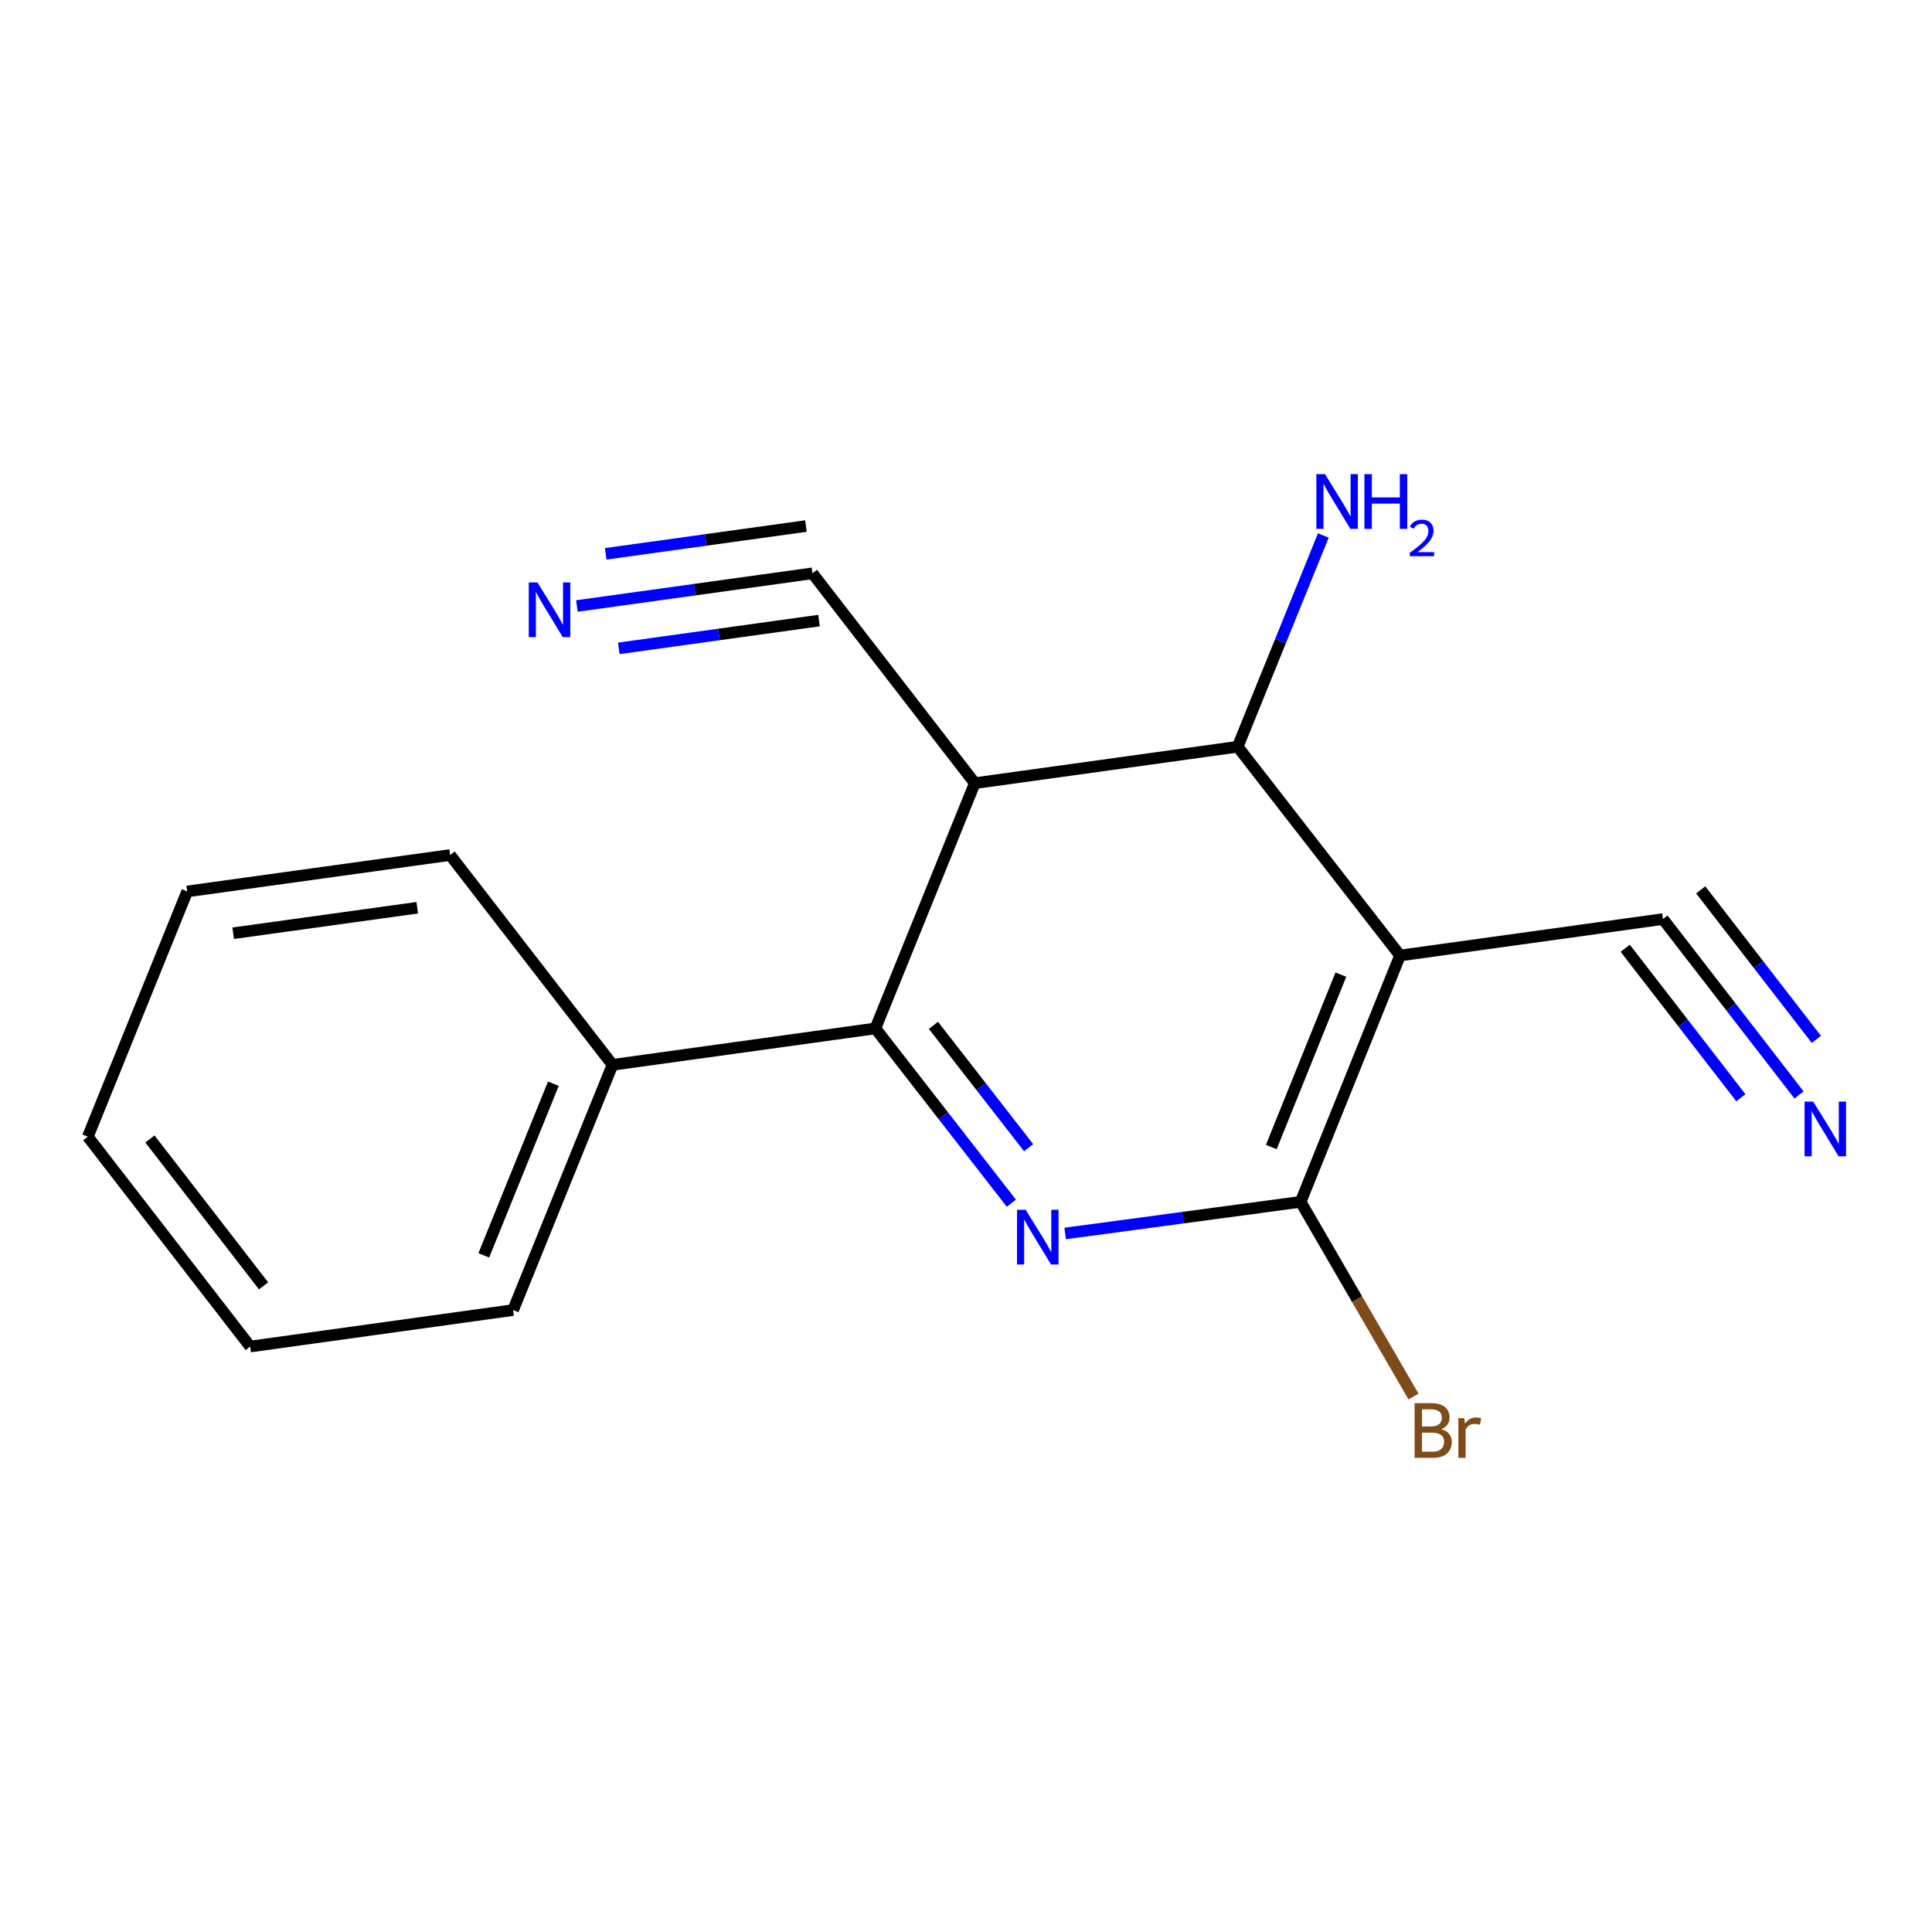 <?xml version='1.0' encoding='iso-8859-1'?>
<svg version='1.1' baseProfile='full'
              xmlns='http://www.w3.org/2000/svg'
                      xmlns:rdkit='http://www.rdkit.org/xml'
                      xmlns:xlink='http://www.w3.org/1999/xlink'
                  xml:space='preserve'
width='1000px' height='1000px' viewBox='0 0 1000 1000'>
<!-- END OF HEADER -->
<rect style='opacity:1.0;fill:#FFFFFF;stroke:none' width='1000' height='1000' x='0' y='0'> </rect>
<path class='bond-1' d='M 551.329,638.452 L 612.268,630.26' style='fill:none;fill-rule:evenodd;stroke:#0000FF;stroke-width:6px;stroke-linecap:butt;stroke-linejoin:miter;stroke-opacity:1' />
<path class='bond-1' d='M 612.268,630.26 L 673.206,622.068' style='fill:none;fill-rule:evenodd;stroke:#000000;stroke-width:6px;stroke-linecap:butt;stroke-linejoin:miter;stroke-opacity:1' />
<path class='bond-3' d='M 523.478,622.775 L 488.286,577.543' style='fill:none;fill-rule:evenodd;stroke:#0000FF;stroke-width:6px;stroke-linecap:butt;stroke-linejoin:miter;stroke-opacity:1' />
<path class='bond-3' d='M 488.286,577.543 L 453.094,532.311' style='fill:none;fill-rule:evenodd;stroke:#000000;stroke-width:6px;stroke-linecap:butt;stroke-linejoin:miter;stroke-opacity:1' />
<path class='bond-3' d='M 532.412,594.04 L 507.777,562.378' style='fill:none;fill-rule:evenodd;stroke:#0000FF;stroke-width:6px;stroke-linecap:butt;stroke-linejoin:miter;stroke-opacity:1' />
<path class='bond-3' d='M 507.777,562.378 L 483.143,530.715' style='fill:none;fill-rule:evenodd;stroke:#000000;stroke-width:6px;stroke-linecap:butt;stroke-linejoin:miter;stroke-opacity:1' />
<path class='bond-0' d='M 724.657,494.567 L 673.206,622.068' style='fill:none;fill-rule:evenodd;stroke:#000000;stroke-width:6px;stroke-linecap:butt;stroke-linejoin:miter;stroke-opacity:1' />
<path class='bond-0' d='M 694.037,504.45 L 658.022,593.701' style='fill:none;fill-rule:evenodd;stroke:#000000;stroke-width:6px;stroke-linecap:butt;stroke-linejoin:miter;stroke-opacity:1' />
<path class='bond-4' d='M 724.657,494.567 L 640.621,386.507' style='fill:none;fill-rule:evenodd;stroke:#000000;stroke-width:6px;stroke-linecap:butt;stroke-linejoin:miter;stroke-opacity:1' />
<path class='bond-5' d='M 724.657,494.567 L 860.747,475.702' style='fill:none;fill-rule:evenodd;stroke:#000000;stroke-width:6px;stroke-linecap:butt;stroke-linejoin:miter;stroke-opacity:1' />
<path class='bond-10' d='M 673.206,622.068 L 702.417,672.453' style='fill:none;fill-rule:evenodd;stroke:#000000;stroke-width:6px;stroke-linecap:butt;stroke-linejoin:miter;stroke-opacity:1' />
<path class='bond-10' d='M 702.417,672.453 L 731.629,722.838' style='fill:none;fill-rule:evenodd;stroke:#7F4C19;stroke-width:6px;stroke-linecap:butt;stroke-linejoin:miter;stroke-opacity:1' />
<path class='bond-2' d='M 504.558,405.372 L 453.094,532.311' style='fill:none;fill-rule:evenodd;stroke:#000000;stroke-width:6px;stroke-linecap:butt;stroke-linejoin:miter;stroke-opacity:1' />
<path class='bond-6' d='M 504.558,405.372 L 420.522,296.75' style='fill:none;fill-rule:evenodd;stroke:#000000;stroke-width:6px;stroke-linecap:butt;stroke-linejoin:miter;stroke-opacity:1' />
<path class='bond-17' d='M 504.558,405.372 L 640.621,386.507' style='fill:none;fill-rule:evenodd;stroke:#000000;stroke-width:6px;stroke-linecap:butt;stroke-linejoin:miter;stroke-opacity:1' />
<path class='bond-9' d='M 453.094,532.311 L 317.031,551.162' style='fill:none;fill-rule:evenodd;stroke:#000000;stroke-width:6px;stroke-linecap:butt;stroke-linejoin:miter;stroke-opacity:1' />
<path class='bond-11' d='M 640.621,386.507 L 662.788,331.836' style='fill:none;fill-rule:evenodd;stroke:#000000;stroke-width:6px;stroke-linecap:butt;stroke-linejoin:miter;stroke-opacity:1' />
<path class='bond-11' d='M 662.788,331.836 L 684.955,277.166' style='fill:none;fill-rule:evenodd;stroke:#0000FF;stroke-width:6px;stroke-linecap:butt;stroke-linejoin:miter;stroke-opacity:1' />
<path class='bond-7' d='M 860.747,475.702 L 895.96,521.223' style='fill:none;fill-rule:evenodd;stroke:#000000;stroke-width:6px;stroke-linecap:butt;stroke-linejoin:miter;stroke-opacity:1' />
<path class='bond-7' d='M 895.96,521.223 L 931.173,566.744' style='fill:none;fill-rule:evenodd;stroke:#0000FF;stroke-width:6px;stroke-linecap:butt;stroke-linejoin:miter;stroke-opacity:1' />
<path class='bond-7' d='M 841.213,490.812 L 871.144,529.505' style='fill:none;fill-rule:evenodd;stroke:#000000;stroke-width:6px;stroke-linecap:butt;stroke-linejoin:miter;stroke-opacity:1' />
<path class='bond-7' d='M 871.144,529.505 L 901.075,568.198' style='fill:none;fill-rule:evenodd;stroke:#0000FF;stroke-width:6px;stroke-linecap:butt;stroke-linejoin:miter;stroke-opacity:1' />
<path class='bond-7' d='M 880.281,460.591 L 910.212,499.284' style='fill:none;fill-rule:evenodd;stroke:#000000;stroke-width:6px;stroke-linecap:butt;stroke-linejoin:miter;stroke-opacity:1' />
<path class='bond-7' d='M 910.212,499.284 L 940.143,537.977' style='fill:none;fill-rule:evenodd;stroke:#0000FF;stroke-width:6px;stroke-linecap:butt;stroke-linejoin:miter;stroke-opacity:1' />
<path class='bond-8' d='M 420.522,296.75 L 359.565,305.206' style='fill:none;fill-rule:evenodd;stroke:#000000;stroke-width:6px;stroke-linecap:butt;stroke-linejoin:miter;stroke-opacity:1' />
<path class='bond-8' d='M 359.565,305.206 L 298.607,313.662' style='fill:none;fill-rule:evenodd;stroke:#0000FF;stroke-width:6px;stroke-linecap:butt;stroke-linejoin:miter;stroke-opacity:1' />
<path class='bond-8' d='M 417.129,272.288 L 365.315,279.476' style='fill:none;fill-rule:evenodd;stroke:#000000;stroke-width:6px;stroke-linecap:butt;stroke-linejoin:miter;stroke-opacity:1' />
<path class='bond-8' d='M 365.315,279.476 L 313.501,286.663' style='fill:none;fill-rule:evenodd;stroke:#0000FF;stroke-width:6px;stroke-linecap:butt;stroke-linejoin:miter;stroke-opacity:1' />
<path class='bond-8' d='M 423.916,321.212 L 372.102,328.4' style='fill:none;fill-rule:evenodd;stroke:#000000;stroke-width:6px;stroke-linecap:butt;stroke-linejoin:miter;stroke-opacity:1' />
<path class='bond-8' d='M 372.102,328.4 L 320.288,335.587' style='fill:none;fill-rule:evenodd;stroke:#0000FF;stroke-width:6px;stroke-linecap:butt;stroke-linejoin:miter;stroke-opacity:1' />
<path class='bond-12' d='M 317.031,551.162 L 265.581,678.088' style='fill:none;fill-rule:evenodd;stroke:#000000;stroke-width:6px;stroke-linecap:butt;stroke-linejoin:miter;stroke-opacity:1' />
<path class='bond-12' d='M 286.426,560.924 L 250.411,649.771' style='fill:none;fill-rule:evenodd;stroke:#000000;stroke-width:6px;stroke-linecap:butt;stroke-linejoin:miter;stroke-opacity:1' />
<path class='bond-13' d='M 317.031,551.162 L 232.982,442.554' style='fill:none;fill-rule:evenodd;stroke:#000000;stroke-width:6px;stroke-linecap:butt;stroke-linejoin:miter;stroke-opacity:1' />
<path class='bond-14' d='M 265.581,678.088 L 129.49,696.966' style='fill:none;fill-rule:evenodd;stroke:#000000;stroke-width:6px;stroke-linecap:butt;stroke-linejoin:miter;stroke-opacity:1' />
<path class='bond-15' d='M 232.982,442.554 L 96.891,461.405' style='fill:none;fill-rule:evenodd;stroke:#000000;stroke-width:6px;stroke-linecap:butt;stroke-linejoin:miter;stroke-opacity:1' />
<path class='bond-15' d='M 215.957,469.844 L 120.694,483.04' style='fill:none;fill-rule:evenodd;stroke:#000000;stroke-width:6px;stroke-linecap:butt;stroke-linejoin:miter;stroke-opacity:1' />
<path class='bond-18' d='M 129.49,696.966 L 45.455,588.344' style='fill:none;fill-rule:evenodd;stroke:#000000;stroke-width:6px;stroke-linecap:butt;stroke-linejoin:miter;stroke-opacity:1' />
<path class='bond-18' d='M 136.418,665.561 L 77.593,589.526' style='fill:none;fill-rule:evenodd;stroke:#000000;stroke-width:6px;stroke-linecap:butt;stroke-linejoin:miter;stroke-opacity:1' />
<path class='bond-16' d='M 96.891,461.405 L 45.455,588.344' style='fill:none;fill-rule:evenodd;stroke:#000000;stroke-width:6px;stroke-linecap:butt;stroke-linejoin:miter;stroke-opacity:1' />
<path  class='atom-0' d='M 530.897 626.197
L 540.177 641.197
Q 541.097 642.677, 542.577 645.357
Q 544.057 648.037, 544.137 648.197
L 544.137 626.197
L 547.897 626.197
L 547.897 654.517
L 544.017 654.517
L 534.057 638.117
Q 532.897 636.197, 531.657 633.997
Q 530.457 631.797, 530.097 631.117
L 530.097 654.517
L 526.417 654.517
L 526.417 626.197
L 530.897 626.197
' fill='#0000FF'/>
<path  class='atom-8' d='M 938.523 570.178
L 947.803 585.178
Q 948.723 586.658, 950.203 589.338
Q 951.683 592.018, 951.763 592.178
L 951.763 570.178
L 955.523 570.178
L 955.523 598.498
L 951.643 598.498
L 941.683 582.098
Q 940.523 580.178, 939.283 577.978
Q 938.083 575.778, 937.723 575.098
L 937.723 598.498
L 934.043 598.498
L 934.043 570.178
L 938.523 570.178
' fill='#0000FF'/>
<path  class='atom-9' d='M 278.172 301.469
L 287.452 316.469
Q 288.372 317.949, 289.852 320.629
Q 291.332 323.309, 291.412 323.469
L 291.412 301.469
L 295.172 301.469
L 295.172 329.789
L 291.292 329.789
L 281.332 313.389
Q 280.172 311.469, 278.932 309.269
Q 277.732 307.069, 277.372 306.389
L 277.372 329.789
L 273.692 329.789
L 273.692 301.469
L 278.172 301.469
' fill='#0000FF'/>
<path  class='atom-11' d='M 745.961 739.698
Q 748.681 740.458, 750.041 742.138
Q 751.441 743.778, 751.441 746.218
Q 751.441 750.138, 748.921 752.378
Q 746.441 754.578, 741.721 754.578
L 732.201 754.578
L 732.201 726.258
L 740.561 726.258
Q 745.401 726.258, 747.841 728.218
Q 750.281 730.178, 750.281 733.778
Q 750.281 738.058, 745.961 739.698
M 736.001 729.458
L 736.001 738.338
L 740.561 738.338
Q 743.361 738.338, 744.801 737.218
Q 746.281 736.058, 746.281 733.778
Q 746.281 729.458, 740.561 729.458
L 736.001 729.458
M 741.721 751.378
Q 744.481 751.378, 745.961 750.058
Q 747.441 748.738, 747.441 746.218
Q 747.441 743.898, 745.801 742.738
Q 744.201 741.538, 741.121 741.538
L 736.001 741.538
L 736.001 751.378
L 741.721 751.378
' fill='#7F4C19'/>
<path  class='atom-11' d='M 757.881 734.018
L 758.321 736.858
Q 760.481 733.658, 764.001 733.658
Q 765.121 733.658, 766.641 734.058
L 766.041 737.418
Q 764.321 737.018, 763.361 737.018
Q 761.681 737.018, 760.561 737.698
Q 759.481 738.338, 758.601 739.898
L 758.601 754.578
L 754.841 754.578
L 754.841 734.018
L 757.881 734.018
' fill='#7F4C19'/>
<path  class='atom-12' d='M 685.825 245.422
L 695.105 260.422
Q 696.025 261.902, 697.505 264.582
Q 698.985 267.262, 699.065 267.422
L 699.065 245.422
L 702.825 245.422
L 702.825 273.742
L 698.945 273.742
L 688.985 257.342
Q 687.825 255.422, 686.585 253.222
Q 685.385 251.022, 685.025 250.342
L 685.025 273.742
L 681.345 273.742
L 681.345 245.422
L 685.825 245.422
' fill='#0000FF'/>
<path  class='atom-12' d='M 706.225 245.422
L 710.065 245.422
L 710.065 257.462
L 724.545 257.462
L 724.545 245.422
L 728.385 245.422
L 728.385 273.742
L 724.545 273.742
L 724.545 260.662
L 710.065 260.662
L 710.065 273.742
L 706.225 273.742
L 706.225 245.422
' fill='#0000FF'/>
<path  class='atom-12' d='M 729.758 272.748
Q 730.444 270.979, 732.081 270.003
Q 733.718 268.999, 735.988 268.999
Q 738.813 268.999, 740.397 270.531
Q 741.981 272.062, 741.981 274.781
Q 741.981 277.553, 739.922 280.14
Q 737.889 282.727, 733.665 285.79
L 742.298 285.79
L 742.298 287.902
L 729.705 287.902
L 729.705 286.133
Q 733.19 283.651, 735.249 281.803
Q 737.335 279.955, 738.338 278.292
Q 739.341 276.629, 739.341 274.913
Q 739.341 273.118, 738.444 272.115
Q 737.546 271.111, 735.988 271.111
Q 734.484 271.111, 733.48 271.719
Q 732.477 272.326, 731.764 273.672
L 729.758 272.748
' fill='#0000FF'/>
</svg>
